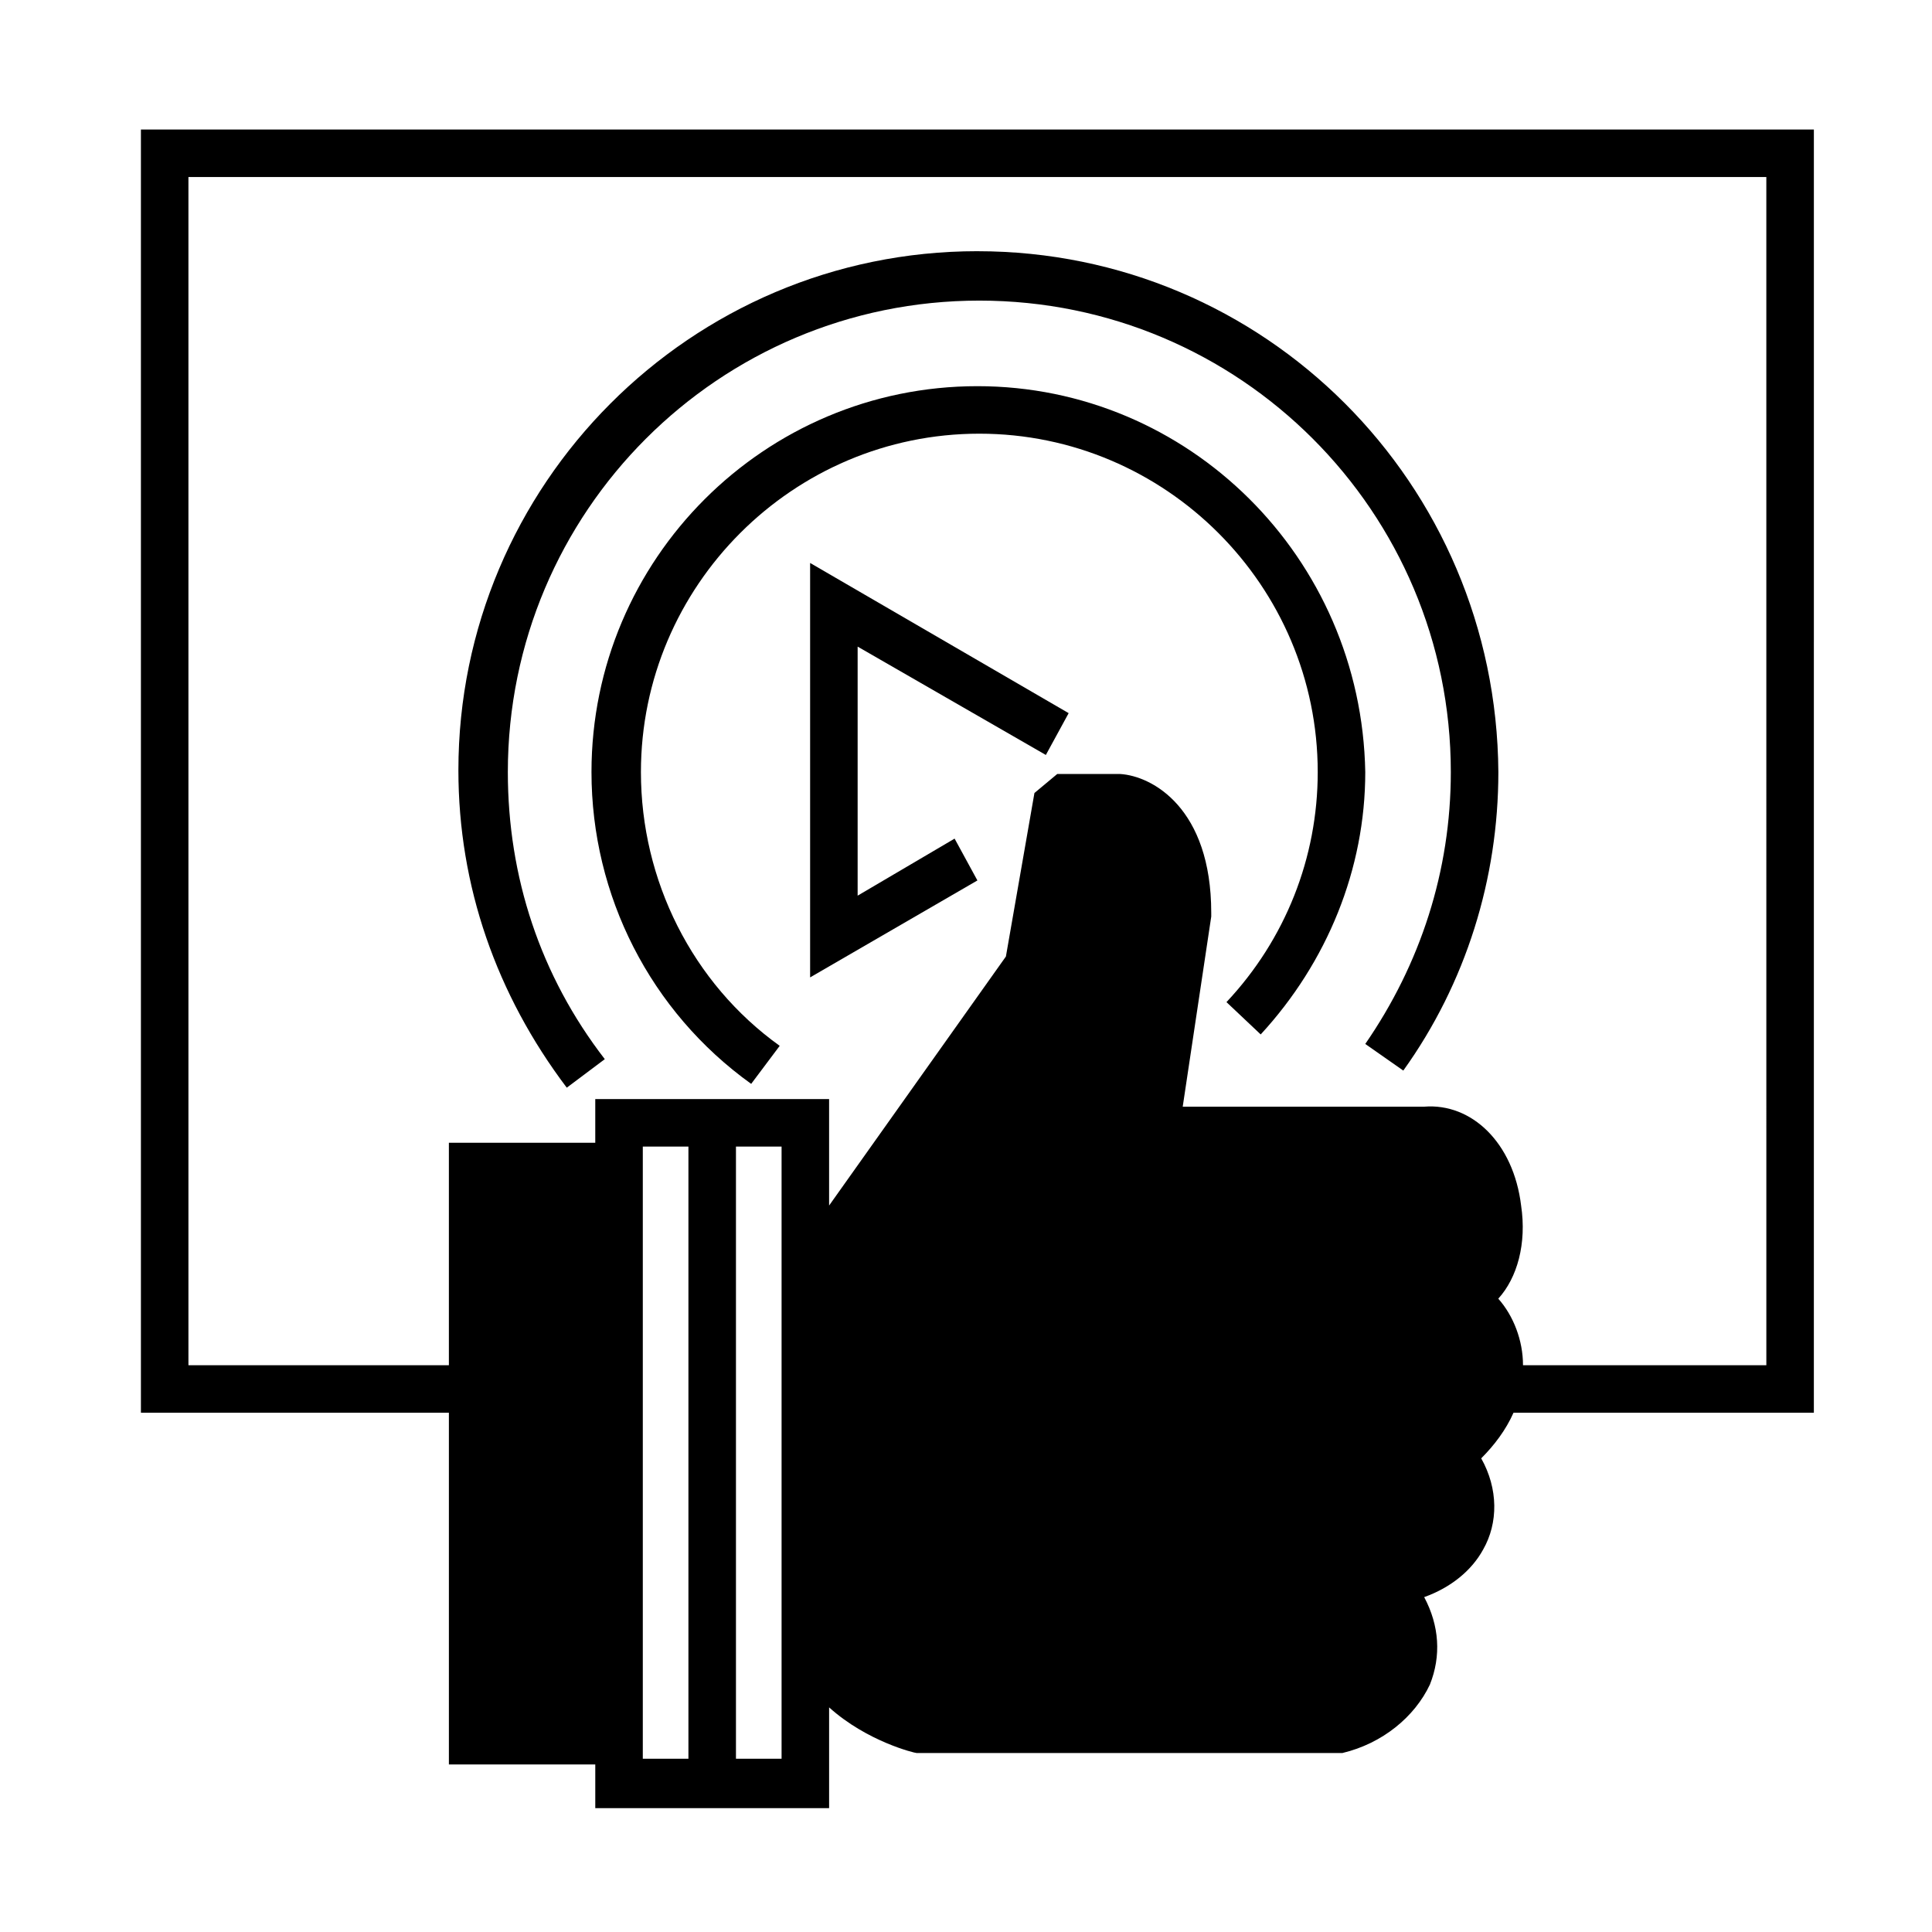 <?xml version="1.0" encoding="UTF-8"?>
<!-- Uploaded to: ICON Repo, www.iconrepo.com, Generator: ICON Repo Mixer Tools -->
<svg fill="#000000" width="800px" height="800px" version="1.1" viewBox="144 144 512 512" xmlns="http://www.w3.org/2000/svg">
 <g>
  <path d="m545.09 518.39h79.602l0.004-340.07h-443.35v340.07h81.617v93.203h38.793v11.586h61.969v-26.703c10.078 9.07 22.672 12.09 23.176 12.09h112.86c10.578-2.519 19.145-9.574 23.176-18.137 3.023-7.559 2.519-15.617-1.512-23.176 7.055-2.519 12.594-7.055 15.617-12.594 4.031-7.055 4.031-16.121-0.504-24.184 3.523-3.523 6.547-7.551 8.559-12.086zm-230.74 91.691v-162.23h12.09v162.23zm36.777 0h-12.09v-162.23h12.09zm170.29-172.8h-63.984l7.559-50.383v-1.008c0-27.711-15.617-36.273-24.184-36.777h-16.625l-6.047 5.039-7.559 43.328-46.855 66v-28.215h-61.969v11.586h-38.793v58.945h-69.023v-314.88h418.16l0.004 314.88h-64.488c0-6.551-2.519-13.098-6.551-17.633 5.039-5.543 7.559-14.609 6.047-24.688-2.016-16.625-13.098-27.203-25.691-26.195z"/>
  <path d="m403.02 246.34c-56.426 0-102.27 45.848-102.27 102.27 0 32.746 15.617 63.48 42.32 82.625l7.559-10.078c-23.176-16.625-36.777-43.832-36.777-72.547 0-49.375 40.305-89.68 89.68-89.68s89.68 40.305 89.68 89.68c0 22.672-8.566 44.336-24.184 60.961l9.07 8.566c17.633-19.145 27.711-43.832 27.711-69.527-1.016-56.93-46.859-102.27-102.79-102.27z"/>
  <path d="m403.02 210.57c-76.074 0-137.54 61.969-137.54 137.54 0 30.73 10.078 59.449 28.719 84.137l10.078-7.559c-17.129-22.168-25.695-48.367-25.695-76.074 0-69.023 55.922-124.95 124.95-124.95 69.023 0 124.95 55.922 124.95 124.95 0 26.199-8.062 50.883-22.672 72.043l10.078 7.055c16.625-23.176 25.191-50.883 25.191-79.098-0.508-76.578-61.973-138.04-138.05-138.04z"/>
  <path d="m358.69 403.02 44.332-25.691-6.043-11.086-25.695 15.117v-66l49.879 28.715 6.043-11.082-68.516-39.801z"/>
 </g>
</svg>